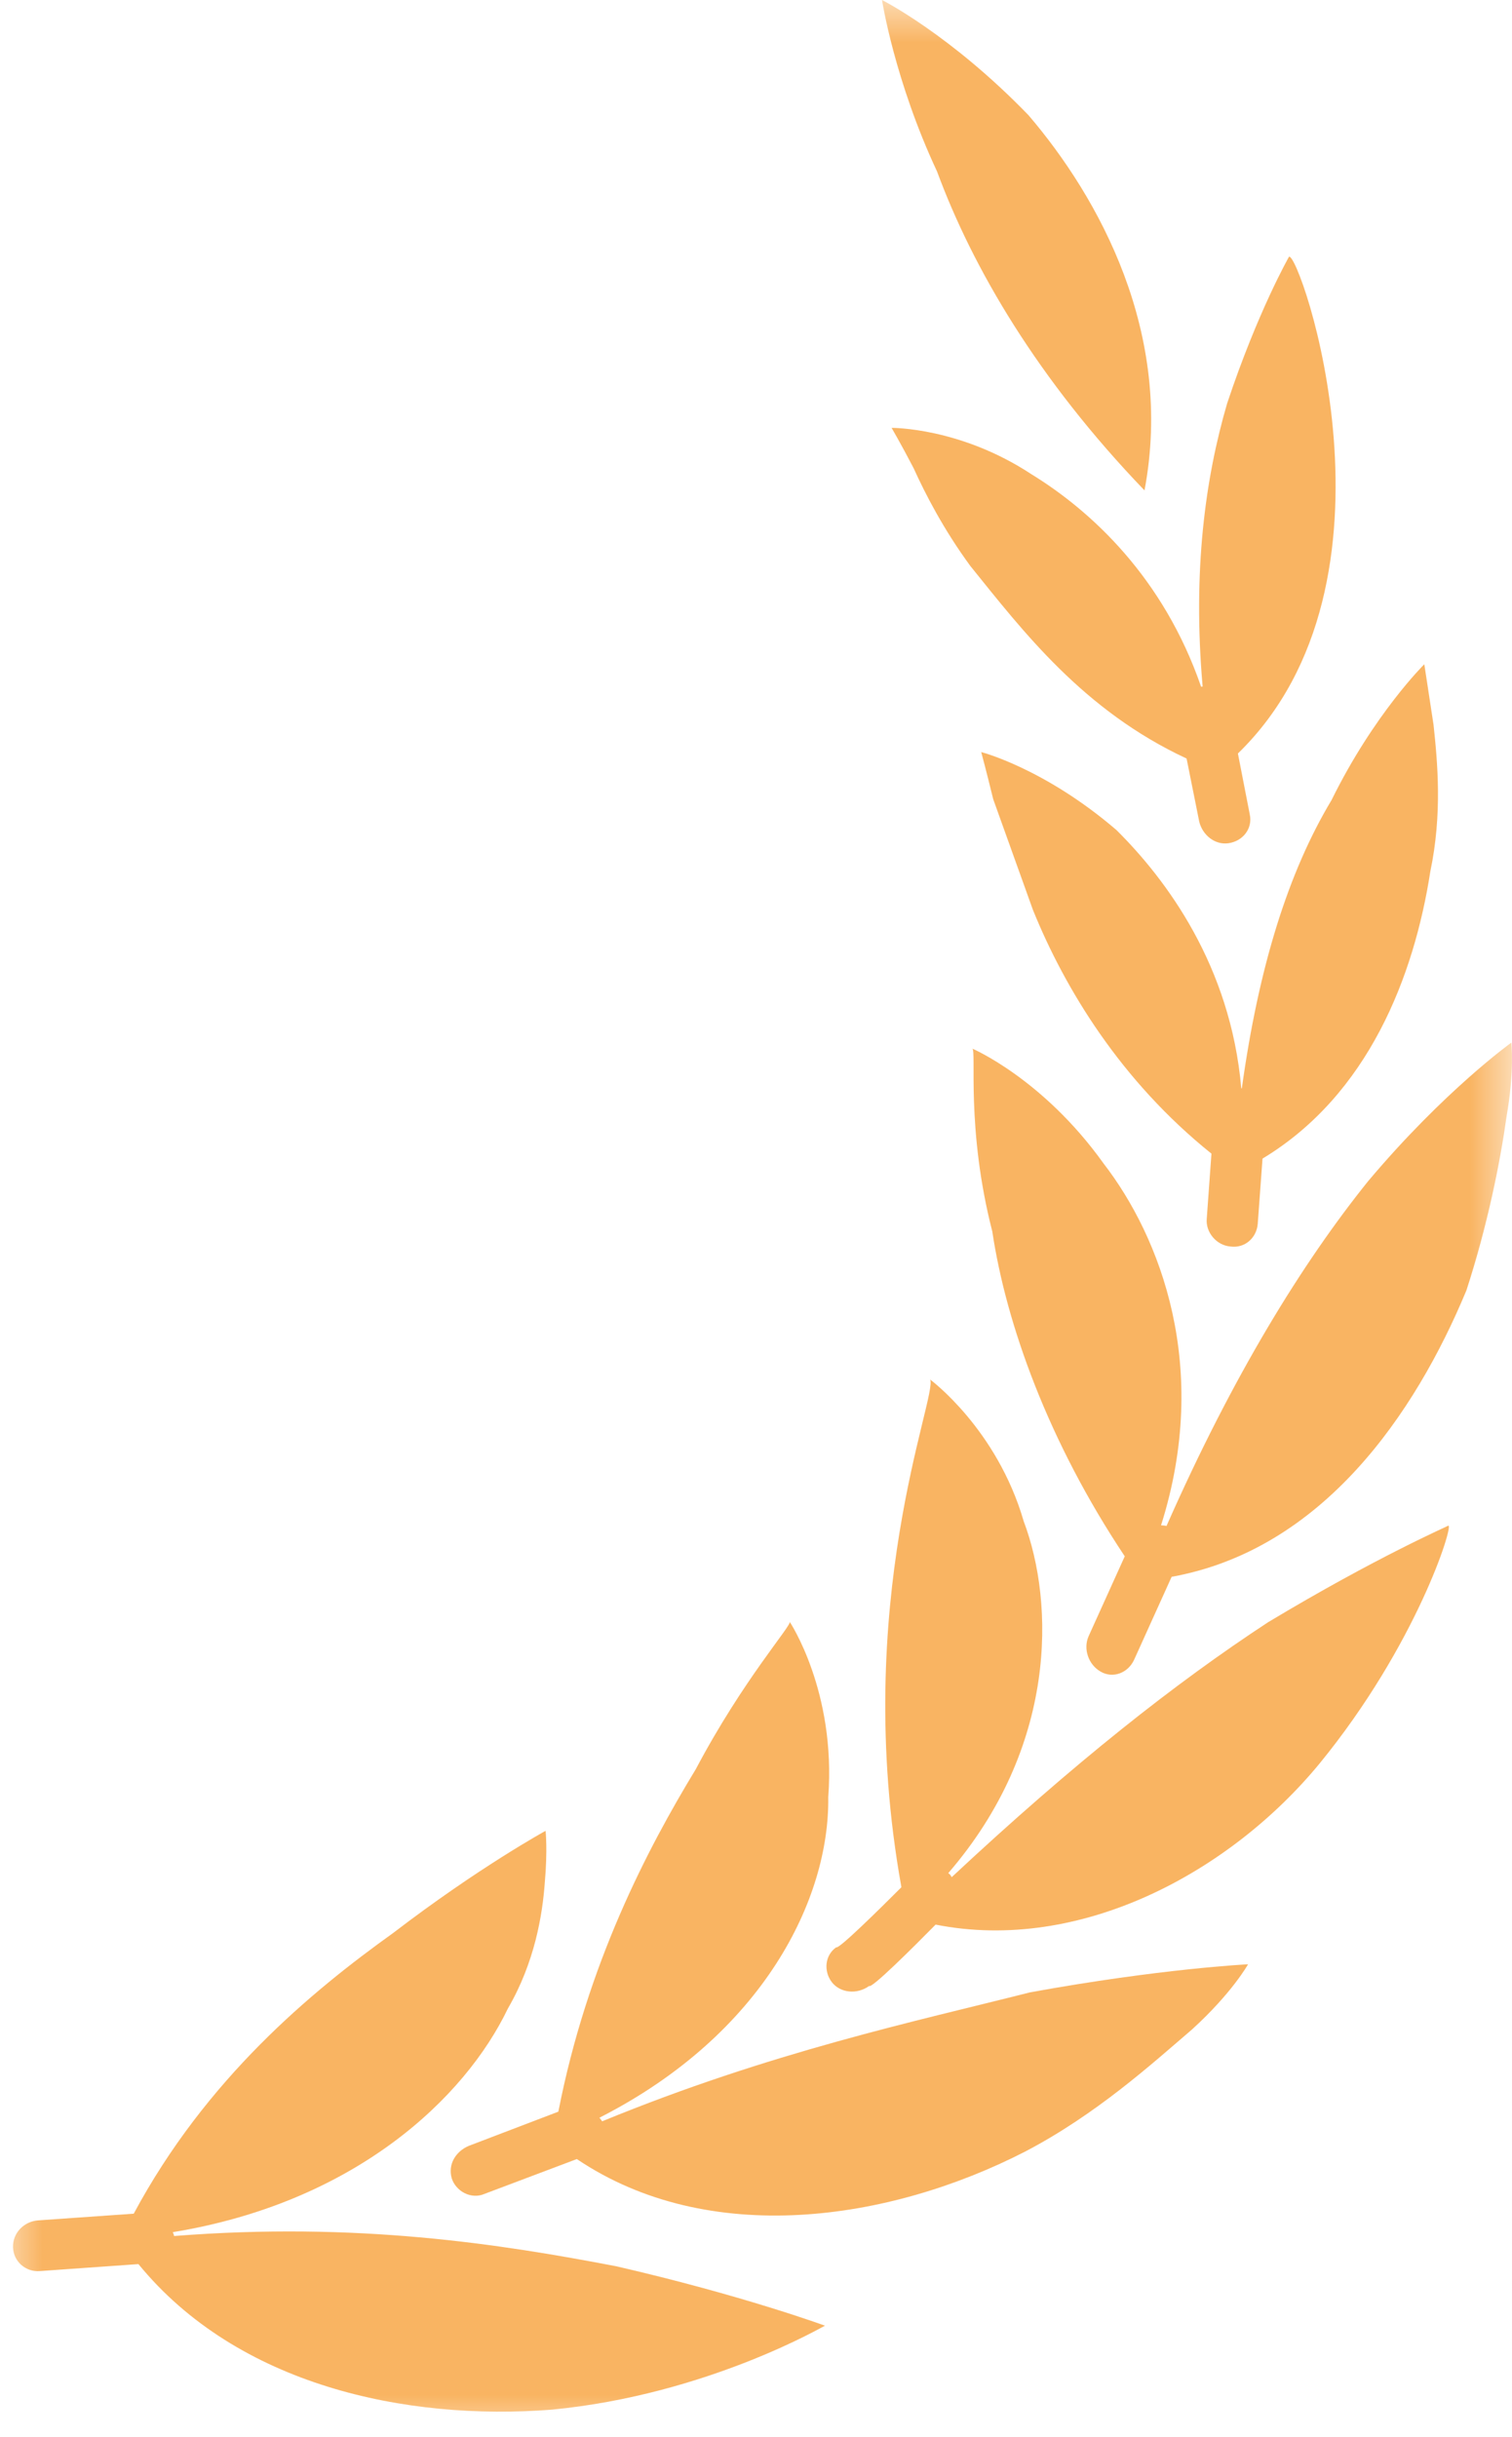 <?xml version="1.0" encoding="UTF-8"?> <svg xmlns="http://www.w3.org/2000/svg" width="18" height="29" viewBox="0 0 18 29" fill="none"> <g clip-path="url(#clip0_10_217)"> <mask id="mask0_10_217" style="mask-type:luminance" maskUnits="userSpaceOnUse" x="0" y="0" width="18" height="29"> <path d="M0 0H18V29H0V0Z" fill="white"></path> </mask> <g mask="url(#mask0_10_217)"> <path d="M11.155 2.04C10.648 0.957 10.5 0 10.5 0C10.5 0 11.313 0.409 12.244 1.371C13.081 2.35 13.979 3.967 13.625 5.836C12.353 4.513 11.58 3.19 11.155 2.04Z" fill="#F9B462"></path> <path d="M15.03 13.788L14.973 14.566C14.959 14.731 14.82 14.858 14.648 14.834C14.481 14.821 14.352 14.664 14.366 14.505L14.422 13.729C13.345 12.865 12.679 11.771 12.297 10.829C12.111 10.312 11.944 9.846 11.824 9.511C11.739 9.163 11.681 8.95 11.681 8.95C11.681 8.95 12.435 9.143 13.291 9.878C13.886 10.468 14.651 11.494 14.777 12.952C14.779 12.952 14.781 12.951 14.784 12.951C14.985 11.5 15.338 10.377 15.852 9.521C16.358 8.494 16.956 7.905 16.956 7.905C16.956 7.905 16.999 8.183 17.066 8.626C17.114 9.074 17.171 9.686 17.028 10.369C16.835 11.616 16.291 13.028 15.03 13.788Z" fill="#F9B462"></path> <path d="M14.878 9.691C14.915 9.86 14.796 10.011 14.624 10.035C14.461 10.058 14.313 9.935 14.276 9.775L14.126 9.027C12.898 8.456 12.18 7.514 11.552 6.736C11.231 6.298 11.016 5.879 10.877 5.573C10.72 5.271 10.614 5.092 10.614 5.092C10.614 5.092 11.427 5.083 12.278 5.643C12.99 6.08 13.851 6.873 14.299 8.173C14.305 8.172 14.311 8.17 14.317 8.17C14.197 6.794 14.348 5.691 14.609 4.8C14.973 3.707 15.345 3.056 15.345 3.056C15.464 2.975 16.848 6.916 14.737 8.967L14.878 9.691Z" fill="#F9B462"></path> <path d="M11.138 22.904C10.87 23.176 10.375 23.669 10.347 23.634C10.204 23.738 10.003 23.719 9.902 23.588C9.802 23.456 9.821 23.267 9.955 23.174C9.984 23.201 10.48 22.71 10.731 22.459C10.121 19.071 11.166 16.609 11.073 16.417C11.073 16.417 11.867 17.002 12.187 18.104C12.556 19.081 12.586 20.79 11.289 22.291C11.295 22.297 11.302 22.3 11.308 22.307C11.318 22.316 11.322 22.329 11.33 22.339C12.783 20.983 13.993 20.028 15.097 19.305C16.392 18.527 17.242 18.16 17.242 18.156C17.309 18.142 16.865 19.574 15.709 20.987C14.647 22.278 12.865 23.245 11.138 22.904Z" fill="#F9B462"></path> <path d="M6.867 25.694L5.769 26.108C5.607 26.179 5.426 26.075 5.378 25.924C5.33 25.755 5.426 25.604 5.578 25.538L6.647 25.13C6.992 23.366 7.707 22.002 8.284 21.053C8.847 19.988 9.43 19.339 9.401 19.3C9.401 19.3 9.955 20.129 9.86 21.388C9.877 22.589 9.095 24.205 7.136 25.202C7.147 25.216 7.159 25.229 7.168 25.245C9.176 24.42 10.905 24.054 12.263 23.71C13.815 23.427 14.858 23.376 14.858 23.376C14.858 23.376 14.667 23.719 14.189 24.153C13.706 24.567 13.052 25.161 12.206 25.604C10.578 26.44 8.436 26.75 6.867 25.694Z" fill="#F9B462"></path> <path d="M0.45 26.424L1.592 26.344C2.453 24.74 3.701 23.705 4.68 23.004C5.702 22.221 6.495 21.788 6.495 21.788C6.495 21.788 6.52 22.014 6.486 22.4C6.458 22.787 6.367 23.351 6.046 23.903C5.535 24.969 4.226 26.209 2.057 26.564C2.061 26.576 2.069 26.589 2.071 26.603C2.071 26.605 2.071 26.607 2.071 26.61C4.248 26.438 5.949 26.704 7.337 26.97C8.837 27.315 9.821 27.677 9.821 27.677C9.821 27.672 8.427 28.497 6.572 28.676C4.829 28.813 2.828 28.386 1.648 26.944L0.475 27.027C0.307 27.041 0.16 26.914 0.155 26.744C0.15 26.574 0.284 26.438 0.45 26.424Z" fill="#F9B462"></path> <path d="M13.948 18.765L13.501 19.753C13.429 19.908 13.252 19.979 13.104 19.894C12.956 19.81 12.893 19.621 12.96 19.471L13.39 18.521C12.48 17.157 11.978 15.757 11.813 14.655C11.498 13.431 11.627 12.502 11.575 12.479C11.575 12.479 12.416 12.837 13.137 13.845C13.816 14.724 14.416 16.276 13.822 18.152C13.845 18.154 13.866 18.154 13.887 18.16C14.679 16.365 15.504 15.031 16.286 14.058C17.194 12.979 17.992 12.408 17.992 12.408C17.992 12.408 18.03 12.747 17.935 13.289C17.859 13.83 17.71 14.58 17.457 15.357C16.844 16.831 15.741 18.441 13.948 18.765Z" fill="#F9B462"></path> </g> </g> <defs> <clipPath id="clip0_10_217"> <rect width="18" height="29" fill="white"></rect> </clipPath> </defs> </svg> 